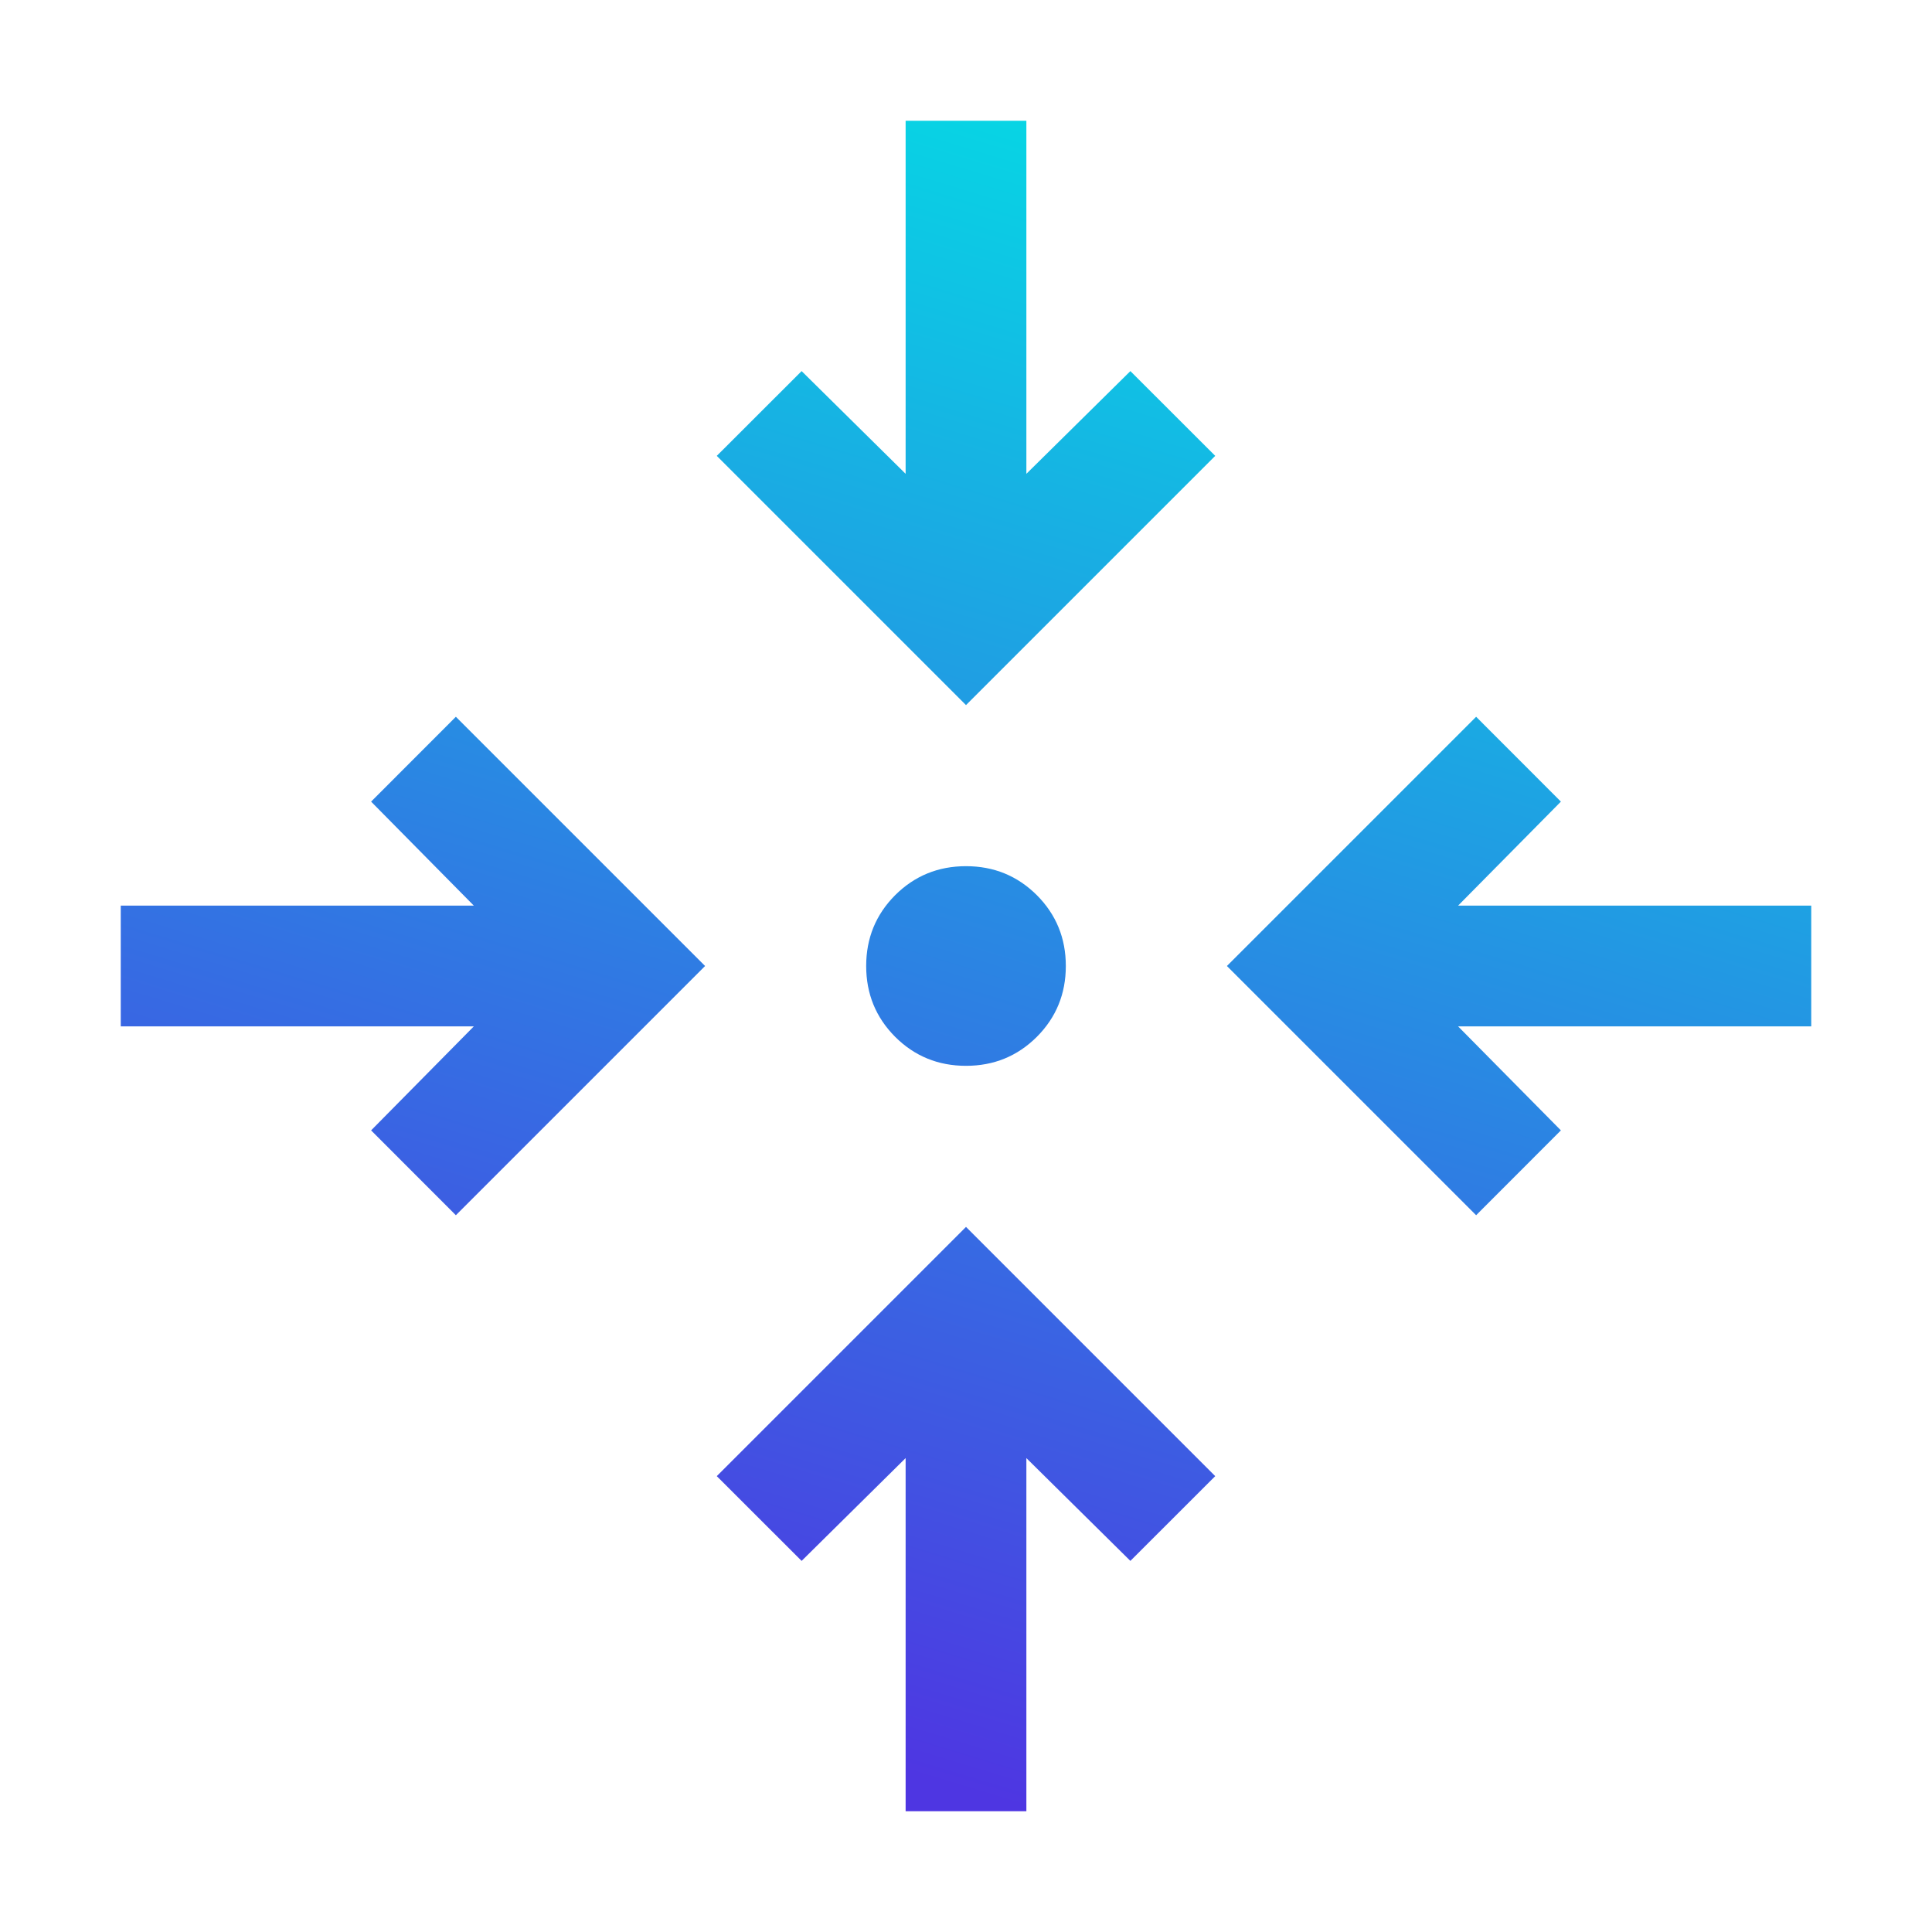 <svg width="24" height="24" viewBox="0 0 24 24" fill="none" xmlns="http://www.w3.org/2000/svg">
<mask id="mask0_109_43" style="mask-type:alpha" maskUnits="userSpaceOnUse" x="0" y="0" width="24" height="24">
<rect width="24" height="24" fill="#D9D9D9"/>
</mask>
<g mask="url(#mask0_109_43)">
<path d="M11.25 22.5V18.113L9.958 19.39L8.904 18.337L12 15.241L15.096 18.337L14.042 19.39L12.75 18.113V22.5H11.25ZM5.663 15.096L4.61 14.042L5.886 12.75H1.5V11.25H5.886L4.61 9.958L5.663 8.904L8.759 12L5.663 15.096ZM18.337 15.096L15.241 12L18.337 8.904L19.39 9.958L18.113 11.25H22.5V12.75H18.113L19.39 14.042L18.337 15.096ZM12 13.24C11.654 13.24 11.361 13.12 11.12 12.88C10.88 12.639 10.76 12.346 10.76 12C10.76 11.654 10.88 11.361 11.12 11.12C11.361 10.88 11.654 10.76 12 10.76C12.346 10.76 12.639 10.88 12.88 11.12C13.12 11.361 13.24 11.654 13.24 12C13.24 12.346 13.12 12.639 12.88 12.88C12.639 13.12 12.346 13.24 12 13.24ZM12 8.759L8.904 5.663L9.958 4.61L11.25 5.886V1.5H12.75V5.886L14.042 4.61L15.096 5.663L12 8.759Z" fill="url(#paint0_linear_109_43)"/>
</g>
<defs>
<linearGradient id="paint0_linear_109_43" x1="57.293" y1="-15.998" x2="42.887" y2="31.6" gradientUnits="userSpaceOnUse">
<stop offset="0.555" stop-color="#00E5E4"/>
<stop offset="1" stop-color="#4E36E2"/>
</linearGradient>
</defs>
</svg>
